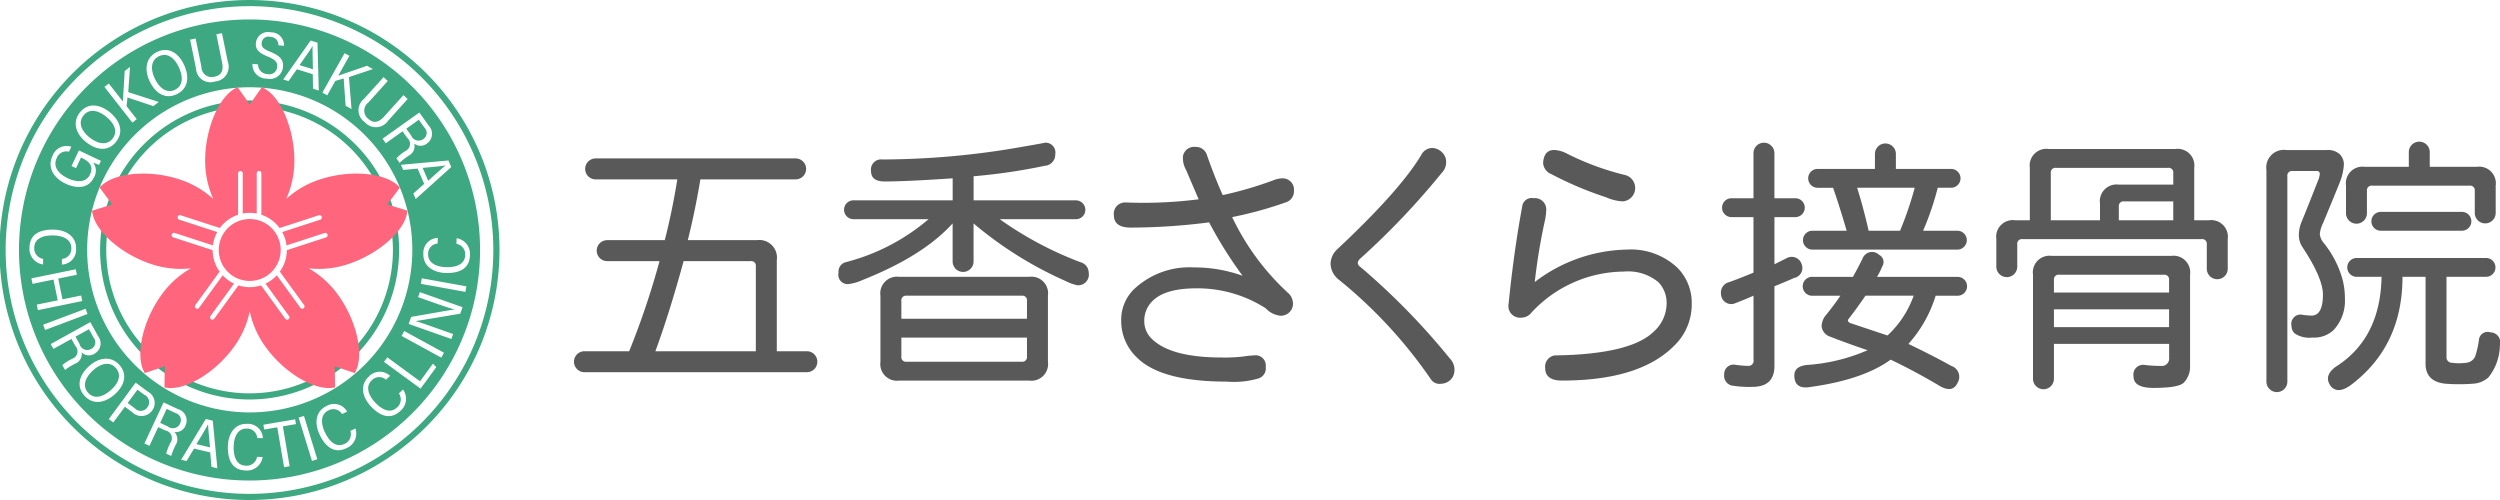 <svg id="logo.svg" xmlns="http://www.w3.org/2000/svg" width="300" height="60" viewBox="0 0 300 60">
<defs>
    <style>
      .cls-1 {
        fill: #595959;
      }

      .cls-1, .cls-2, .cls-3 {
        fill-rule: evenodd;
      }

      .cls-2 {
        fill: #3da882;
      }

      .cls-3 {
        fill: #ff667d;
      }
    </style>
  </defs>
  <path id="シェイプ_1" data-name="シェイプ 1" class="cls-1" d="M356.477,55.011a1.257,1.257,0,0,1,0,2.515H345.046q-0.63,3.772-1.508,7.293h8.291a2.112,2.112,0,0,1,2.387,2.389v10.94h3.643a1.258,1.258,0,0,1,0,2.515H331.1a1.258,1.258,0,0,1,0-2.515h5.4a95.451,95.451,0,0,0,3.643-10.814h-6.281a1.257,1.257,0,0,1,0-2.515h6.909q0.878-3.4,1.507-7.293h-9.8a1.257,1.257,0,0,1,0-2.515h23.993ZM343.036,67.334q-1.761,6.413-3.392,10.814H351.7V67.963a0.556,0.556,0,0,0-.628-0.629h-8.04Zm32.284-7.293V57.4q-5.652.378-8.165,0.377-1.634,0-1.633-1.257a1.222,1.222,0,0,1,1.382-1.383,97.428,97.428,0,0,0,16.707-1.509q2.889-.5,2.764-0.5a1.171,1.171,0,0,1,1.256,1.383,1.336,1.336,0,0,1-1.256,1.383,69.8,69.8,0,0,1-8.542,1.257v2.892h12.311a1.132,1.132,0,0,1,0,2.263h-9.171a42.62,42.62,0,0,0,9.673,5.156,1.313,1.313,0,0,1,1,1.257,1.281,1.281,0,0,1-1.382,1.509,5.536,5.536,0,0,1-1.382-.5,45.692,45.692,0,0,1-11.054-6.916v4.527a1.257,1.257,0,1,1-2.513,0V62.807q-3.517,3.9-10.8,6.79a5.756,5.756,0,0,1-1.759.5,1.124,1.124,0,0,1-1.13-1.383,1.164,1.164,0,0,1,.879-1.257,24.744,24.744,0,0,0,9.924-5.156h-9.044a1.132,1.132,0,0,1,0-2.263H375.32Zm9.171,9.179a2,2,0,0,1,2.261,2.264v7.922a2,2,0,0,1-2.261,2.264H368.914a2,2,0,0,1-2.261-2.264V71.484a2,2,0,0,1,2.261-2.264h15.577Zm-14.7,2.264a0.555,0.555,0,0,0-.628.629v2.137h15.074V72.112a0.556,0.556,0,0,0-.628-0.629H369.793Zm-0.628,7.293a0.554,0.554,0,0,0,.628.629h13.818a0.555,0.555,0,0,0,.628-0.629V76.513H369.165v2.264ZM413.76,57.652a3.084,3.084,0,0,1,1.131-.252,1.357,1.357,0,0,1,1.382,1.509,1.383,1.383,0,0,1-1.005,1.383,46.5,46.5,0,0,1-6.407,1.761,29.509,29.509,0,0,0,6.658,9.053,1.745,1.745,0,0,1,.628,1.131,1.445,1.445,0,0,1-1.633,1.635,2.839,2.839,0,0,1-1.633-.88A15.189,15.189,0,0,0,404.59,70.6q-3.768,0-5.276,1.509a3.265,3.265,0,0,0-1,2.389,2.9,2.9,0,0,0,.879,2.137q2.262,2.264,8.417,2.264a18.511,18.511,0,0,0,2.638-.126,10.393,10.393,0,0,1,1.256-.126,1.222,1.222,0,0,1,1.382,1.383A1.254,1.254,0,0,1,412,81.417a10.358,10.358,0,0,1-3.769.377q-7.914,0-10.8-2.892a6.03,6.03,0,0,1-1.885-4.4,5.12,5.12,0,0,1,1.508-3.772,9.667,9.667,0,0,1,7.16-2.641,17.149,17.149,0,0,1,5.9,1.006,49.839,49.839,0,0,1-4.02-6.413,73.788,73.788,0,0,1-9.421.629q-2.012,0-2.01-1.509a1.354,1.354,0,0,1,1.382-1.509,52.547,52.547,0,0,0,8.793-.377q-0.753-1.76-1.507-3.52a2.893,2.893,0,0,1-.377-1.635,1.364,1.364,0,0,1,1.507-1.132,1.383,1.383,0,0,1,1.382,1.006q0.877,2.517,1.884,4.779A45.872,45.872,0,0,0,413.76,57.652Zm20.727-2.641a1.847,1.847,0,0,1-.5,1.76,90.5,90.5,0,0,1-9.673,10.185q-0.753.631,0,1.132A83.035,83.035,0,0,1,434.99,79.028a1.922,1.922,0,0,1,.377,2.138,1.652,1.652,0,0,1-1.382.88,1.254,1.254,0,0,1-1.256-.5,56.248,56.248,0,0,0-11.18-12.071,2.531,2.531,0,0,1-.88-1.76,2.417,2.417,0,0,1,.754-1.76q7.66-7.168,10.175-11.443a1.476,1.476,0,0,1,1.256-.754A1.761,1.761,0,0,1,434.487,55.011ZM456.22,65.951a8.156,8.156,0,0,1,6.03,2.138,5.982,5.982,0,0,1,1.758,4.4,6.888,6.888,0,0,1-2.135,5.029q-4.146,4.15-13.442,4.15-2.01,0-2.01-1.509a1.367,1.367,0,0,1,1.131-1.509q9.168-.124,11.934-2.892a4.565,4.565,0,0,0,1.507-3.269,3.576,3.576,0,0,0-1-2.641,5.711,5.711,0,0,0-4.145-1.258,15.256,15.256,0,0,0-11.055,4.9,1.543,1.543,0,0,1-1.256.629,1.391,1.391,0,0,1-1.507-1.634q0.627-6.287,1.633-11.695a1.144,1.144,0,0,1,1.381-1.006,1.357,1.357,0,0,1,1.508,1.383,7.679,7.679,0,0,1-.126,1.132,70.6,70.6,0,0,0-1.256,7.545A18.715,18.715,0,0,1,456.22,65.951Zm-7.286-11.568a32.511,32.511,0,0,0,7.16,2.641,1.61,1.61,0,0,1-.377,3.143,5.768,5.768,0,0,1-2.01-.5,42.18,42.18,0,0,1-6.532-2.766,1.53,1.53,0,0,1-1-1.383q0.123-1.632,1.507-1.509A3.794,3.794,0,0,1,448.934,54.382Zm25,7.67v5.658l1.507-.754a1.246,1.246,0,0,1,1.759.754,1.208,1.208,0,0,1-.879,1.635q-1.131.5-2.387,1.006v9.557q0,2.514-2.638,2.514a12.234,12.234,0,0,1-2.261-.126,1.2,1.2,0,0,1-1.131-1.383,1.124,1.124,0,0,1,1.382-1.132,13.574,13.574,0,0,0,1.507.126,0.618,0.618,0,0,0,.629-0.755v-7.67q-1.131.5-2.136,0.88a1.221,1.221,0,0,1-1.759-1.006,1.306,1.306,0,0,1,1-1.509q1.382-.5,2.89-1.132V62.053h-2.639a1.132,1.132,0,0,1,0-2.264h2.639V54.382a1.256,1.256,0,1,1,2.512,0v5.407h2.512a1.132,1.132,0,0,1,0,2.264h-2.512Zm10.552,5.03a1.217,1.217,0,0,1,2.01-.5,0.968,0.968,0,0,1,.376,1.383,8.77,8.77,0,0,1-.627,1.257h9.672a1.132,1.132,0,0,1,0,2.264h-2.638a15.522,15.522,0,0,1-3.266,5.784q2.889,1.385,5.151,2.641a1.376,1.376,0,0,1,.753,2.012q-0.63,1.382-2.386.251-2.766-1.635-5.653-3.018-3.268,2.387-9.547,3.269-2.012.377-2.01-1.383,0-1.131,1.633-1.257a21.853,21.853,0,0,0,7.16-1.761q-2.262-.754-4.522-1.635a1.469,1.469,0,0,1-1-1.257A2.267,2.267,0,0,1,479.962,74q1.13-1.382,1.884-2.515H478.58a1.138,1.138,0,1,1,0-2.264h4.774Q483.98,68.088,484.484,67.082Zm1.507-12.575a1.257,1.257,0,1,1,2.513,0v1.761h6.658a1.132,1.132,0,0,1,0,2.263h-1.633a34.449,34.449,0,0,1-1.759,5.156h4.145a1.132,1.132,0,0,1,0,2.263H478.454a1.132,1.132,0,0,1,0-2.263H482.6q-0.881-3.018-1.633-5.156h-1.885a1.132,1.132,0,0,1,0-2.263h6.909V54.508Zm-3.14,19.741c-0.169.169-.126,0.336,0.126,0.5l4.522,1.509a12.009,12.009,0,0,0,3.141-4.778h-5.779Q483.73,73.119,482.851,74.249Zm2.386-10.562h3.77a42.088,42.088,0,0,0,1.758-5.156h-6.909Q484.609,60.922,485.237,63.688Zm36.807-9.808a2,2,0,0,1,2.262,2.264V62.43h1.758a2,2,0,0,1,2.262,2.263v3.521a1.257,1.257,0,1,1-2.513,0V65.322a0.556,0.556,0,0,0-.628-0.629H503.7a0.555,0.555,0,0,0-.628.629v2.641a1.257,1.257,0,1,1-2.513,0V64.693a2,2,0,0,1,2.262-2.263h1.758V56.143a2,2,0,0,1,2.262-2.264h15.2Zm-0.5,12.826a2,2,0,0,1,2.261,2.263v10.94a2.721,2.721,0,0,1-.754,2.012q-0.63.628-3.643,0.629-2.386,0-2.386-1.383a1.169,1.169,0,0,1,1.256-1.383,16.358,16.358,0,0,0,2.01.126,0.89,0.89,0,0,0,1.005-1.006V77.267H507.473v4.15a1.257,1.257,0,1,1-2.513,0V68.968a2,2,0,0,1,2.261-2.263h14.321ZM507.724,56.143a0.555,0.555,0,0,0-.628.629V62.43H513V60.418a2,2,0,0,1,2.261-2.264h6.532V56.771a0.556,0.556,0,0,0-.628-0.629H507.724ZM508.1,68.968a0.555,0.555,0,0,0-.628.629v1.509h13.818V69.6a0.556,0.556,0,0,0-.628-0.629H508.1Zm-0.628,6.287h13.818V73.118H507.473v2.138Zm8.416-15.089a0.555,0.555,0,0,0-.628.628V62.43h6.532V60.167h-5.9Zm24.37-6.161a2.054,2.054,0,0,1,1.508.5,1.715,1.715,0,0,1,.5,1.257,6.886,6.886,0,0,1-.5,2.138q-0.5,1.258-2.01,4.9a3.822,3.822,0,0,0-.377,1.258,1.894,1.894,0,0,0,.5,1.132,12.154,12.154,0,0,1,2.01,3.647,8.809,8.809,0,0,1,.5,3.018,5.1,5.1,0,0,1-1.382,3.772,3.4,3.4,0,0,1-2.512.88,3.15,3.15,0,0,1-2.136-.5,1.206,1.206,0,0,1-.377-0.88,1.125,1.125,0,0,1,1.131-1.383,7.772,7.772,0,0,0,1.256.126q1.382,0,1.382-2.515,0-2.01-2.512-5.784a2.63,2.63,0,0,1-.377-1.383,4.372,4.372,0,0,1,.251-1.383q0.627-1.509,2.01-5.03a2.877,2.877,0,0,0,.251-0.88A0.334,0.334,0,0,0,539,56.52h-2.889a0.555,0.555,0,0,0-.628.629V81.794a1.256,1.256,0,1,1-2.512,0v-25.4a2.11,2.11,0,0,1,2.386-2.389h4.9Zm19.1,12.951a1.132,1.132,0,0,1,0,2.263H554.58V78.9a0.638,0.638,0,0,0,.628.629,6.28,6.28,0,0,0,1.759,0,1.291,1.291,0,0,0,1.131-1.006,10.44,10.44,0,0,0,.376-1.76,1.049,1.049,0,0,1,1.382-.88,1.189,1.189,0,0,1,1.131,1.509,6.265,6.265,0,0,1-1.382,3.9,3.016,3.016,0,0,1-1.884.754,21.573,21.573,0,0,1-3.266,0q-2.388-.253-2.387-2.389V69.22H549.3q0,8.3-6.156,12.952-1.506,1.132-2.386.251-1.008-1.258.5-2.389,5.4-3.4,5.527-10.814h-3.014a1.132,1.132,0,0,1,0-2.263h15.577Zm-9.3-12.7a1.256,1.256,0,1,1,2.512,0v1.76h5.653a2,2,0,0,1,2.261,2.263V61.55a1.256,1.256,0,1,1-2.512,0V58.909a0.556,0.556,0,0,0-.628-0.629H545.661a0.555,0.555,0,0,0-.628.629V61.55a1.257,1.257,0,1,1-2.513,0V58.28a2,2,0,0,1,2.261-2.263h5.277v-1.76Zm6.406,7.168a1.132,1.132,0,0,1,0,2.263h-9.8a1.132,1.132,0,0,1,0-2.263h9.8Z" transform="translate(-261 -36)"/>
  <path id="シェイプ_1_のコピー" data-name="シェイプ 1 のコピー" class="cls-2" d="M290.97,83.938A17.94,17.94,0,1,1,308.892,66,17.951,17.951,0,0,1,290.97,83.938Zm0-35.136A17.2,17.2,0,1,0,308.15,66,17.208,17.208,0,0,0,290.97,48.8Zm0,47.2a30,30,0,1,1,29.97-30A30.018,30.018,0,0,1,290.97,96Zm0-59.26A29.261,29.261,0,1,0,320.2,66,29.28,29.28,0,0,0,290.97,36.738Zm7.546,4.782-0.012,0c-0.335.568-.853,1.285-1.557,2.286l1.6,0.5C298.527,42.826,298.488,41.966,298.516,41.52Zm15.95,14.335,0-.012c-0.649.114-1.529,0.185-2.747,0.3l0.663,1.544C313.481,56.711,314.11,56.123,314.466,55.855Zm-2.651-3.182a0.878,0.878,0,0,0,.118-1.358l-0.674-.949-1.5,1.07,0.58,0.818A0.953,0.953,0,0,0,311.815,52.673ZM285.96,86.909c-0.294.59-.76,1.341-1.392,2.388l1.634,0.385c-0.127-1.469-.225-2.324-0.229-2.77Zm-3.343-.107a0.877,0.877,0,0,0-.567-1.239L281,85.07l-0.781,1.675,0.909,0.424A0.952,0.952,0,0,0,282.617,86.8Zm8.353-48.467A27.664,27.664,0,1,0,318.607,66,27.65,27.65,0,0,0,290.97,38.335Zm24.823,26.254a1.891,1.891,0,0,1,1.6,2.054c-0.046,1.593-1.272,2.163-2.9,2.116-1.431-.041-2.735-0.771-2.691-2.314a1.787,1.787,0,0,1,1.731-1.895l-0.019.677a1.215,1.215,0,0,0-1.141,1.258c-0.031,1.072,1,1.54,2.143,1.573s2.273-.284,2.307-1.451a1.268,1.268,0,0,0-1.054-1.345Zm-0.642-8.547-4.265,3.842-0.285-.665,1.3-1.154-0.786-1.836-1.729.166-0.266-.62c1.192-.1,4.341-0.4,5.691-0.518ZM311.326,49.5l1.114,1.569a1.413,1.413,0,0,1-.195,2.145,1.23,1.23,0,0,1-1.552.007,1.231,1.231,0,0,1-.647,1.455l-0.08.057a7.392,7.392,0,0,0-1.013.813L308.567,55a5.472,5.472,0,0,1,1-.823l0.088-.063a0.939,0.939,0,0,0,.2-1.581l-0.549-.774-2.016,1.433-0.387-.546Zm-3.793-3.782-2.317,2.571a1.231,1.231,0,0,0-.043,1.956c0.711,0.642,1.326.4,1.925-.264l2.314-2.567,0.513,0.463-2.333,2.588a1.77,1.77,0,0,1-2.817.193,1.731,1.731,0,0,1-.109-2.781l2.36-2.619Zm-5.182-3.339L302.93,42.7l-1.342,2.382c0.866-.3,2.429-0.829,3.451-1.191l0.71,0.4-2.877.961,0.311,3.838-0.709-.4-0.231-3.274-1,.294-0.976,1.732-0.581-.328ZM299.1,41.119l0.152,5.745-0.69-.215-0.031-1.744-1.907-.592-1,1.425-0.645-.2c0.7-.971,2.512-3.569,3.3-4.673Zm-5.969,1.668c-1.1-.455-1.5-0.874-1.421-1.65a1.457,1.457,0,0,1,1.792-1.256,1.538,1.538,0,0,1,1.578,1.618l-0.667-.064a0.969,0.969,0,0,0-.982-1.008,0.8,0.8,0,0,0-1.028.715c-0.049.509,0.213,0.736,1.056,1.083,1.3,0.534,1.568,1.077,1.5,1.823a1.574,1.574,0,0,1-1.953,1.384,1.674,1.674,0,0,1-1.709-1.77l0.67,0.065a1.144,1.144,0,0,0,1.122,1.16,0.937,0.937,0,0,0,1.167-.831C294.313,43.456,294.055,43.174,293.134,42.787ZM310.478,66A19.509,19.509,0,1,1,290.97,46.471,19.518,19.518,0,0,1,310.478,66Zm-26-25.383,0.692,3.393a1.23,1.23,0,0,0,1.548,1.2c0.938-.191,1.11-0.83.931-1.708l-0.691-3.388,0.677-.138,0.7,3.416a1.774,1.774,0,0,1-1.517,2.384,1.729,1.729,0,0,1-2.3-1.563l-0.705-3.456Zm-4.611,1.606c1.356-.637,2.547.122,3.213,1.541s0.547,2.872-.893,3.55c-1.36.639-2.553-.123-3.246-1.6C278.333,44.424,278.432,42.9,279.864,42.222Zm-5.81,3.8,1.686,2.152c0.054-.916.163-2.563,0.219-3.648l0.641-.5-0.213,3.028,3.663,1.18-0.642.5L276.3,47.7l-0.113,1.042L277.41,50.3l-0.525.412-3.354-4.281ZM270.6,49.476c0.942-1.166,2.344-1,3.563-.017s1.744,2.346.744,3.585c-0.945,1.169-2.351,1-3.618-.021C270.181,52.127,269.6,50.708,270.6,49.476Zm-3.3,5.231a1.8,1.8,0,0,1,2.261-1.1l-0.283.6a1.239,1.239,0,0,0-1.474.773c-0.479,1.015.213,1.882,1.348,2.419,1.053,0.5,2.183.528,2.641-.442,0.5-1.054-.133-1.608-1.04-2.037l-0.031-.014-0.6,1.275-0.539-.255,0.886-1.876,2.648,1.253-0.223.474a5.207,5.207,0,0,1-.735-0.28,1.55,1.55,0,0,1,.1,1.812c-0.607,1.285-2,1.389-3.406.724C267.425,57.356,266.648,56.082,267.3,54.707Zm0.111,8.847c1.431,0.023,2.744.738,2.719,2.28a1.787,1.787,0,0,1-1.707,1.916l0.011-.678a1.216,1.216,0,0,0,1.125-1.272c0.018-1.072-1.014-1.528-2.162-1.547s-2.269.312-2.288,1.479a1.266,1.266,0,0,0,1.07,1.331l-0.011.675a1.891,1.891,0,0,1-1.627-2.034C264.564,64.112,265.782,63.528,267.408,63.555Zm-2,9,2.514-.516-0.509-2.49-2.514.516-0.135-.66,5.325-1.092,0.135,0.66-2.241.459,0.51,2.489,2.24-.459,0.136,0.664-5.325,1.092Zm0.77,2.411,5.087-1.914,0.237,0.63L266.413,75.6ZM269.9,79.7a7.406,7.406,0,0,0-1.1.695l-0.322-.584a5.437,5.437,0,0,1,1.083-.706l0.1-.053a0.939,0.939,0,0,0,.371-1.548l-0.46-.831-2.163,1.2-0.324-.586,4.755-2.634,0.931,1.684a1.413,1.413,0,0,1-.434,2.109,1.229,1.229,0,0,1-1.543-.166,1.231,1.231,0,0,1-.806,1.373Zm1.207,3.759c-0.993-1.128-.594-2.489.627-3.566,1.068-.942,2.563-1.274,3.609-0.085,0.991,1.125.595,2.482-.581,3.519S272.16,84.651,271.107,83.456Zm5.732,1.982-0.851-.629L274.6,86.693l-0.545-.4,3.225-4.38L278.749,83a1.537,1.537,0,0,1,.522,2.257A1.584,1.584,0,0,1,276.839,85.438Zm5.227,3.979-0.042.09a7.413,7.413,0,0,0-.479,1.209l-0.6-.282a5.508,5.508,0,0,1,.462-1.209l0.046-.1a0.939,0.939,0,0,0-.61-1.471l-0.86-.4-1.046,2.244-0.607-.284,2.3-4.931,1.744,0.815a1.413,1.413,0,0,1,.888,1.963,1.23,1.23,0,0,1-1.346.774A1.232,1.232,0,0,1,282.066,89.416Zm4.314,2.606-0.153-1.736-1.943-.457-0.894,1.49-0.656-.154c0.63-1.017,2.255-3.734,2.965-4.89l0.831,0.2,0.553,5.718Zm4.126-.138a1.267,1.267,0,0,0,1.337-1.063l0.674,0.016a1.888,1.888,0,0,1-2.042,1.615c-1.592-.037-2.168-1.26-2.131-2.887,0.033-1.433.755-2.742,2.3-2.707a1.786,1.786,0,0,1,1.9,1.721l-0.677-.016A1.214,1.214,0,0,0,290.6,87.43c-1.071-.025-1.533,1.006-1.559,2.154S289.34,91.857,290.506,91.884Zm5.25,0.062-0.671.114-0.813-4.787-1.567.266-0.1-.574,3.811-.649,0.1,0.575-1.572.267Zm2.679-.639-1.6-5.2,0.642-.2,1.6,5.2Zm4.14-1.529c-1.432.693-2.5-.132-3.209-1.6-0.623-1.289-.577-2.784.81-3.455a1.783,1.783,0,0,1,2.476.663l-0.609.3a1.213,1.213,0,0,0-1.64-.433c-0.965.467-.906,1.594-0.407,2.627s1.3,1.887,2.349,1.379a1.267,1.267,0,0,0,.7-1.555l0.607-.294A1.891,1.891,0,0,1,302.575,89.778Zm6.448-4.452c-1.168,1.083-2.432.606-3.538-.588-0.972-1.051-1.366-2.494-.235-3.543a1.785,1.785,0,0,1,2.564-.091l-0.5.461a1.214,1.214,0,0,0-1.7.066c-0.786.729-.4,1.791,0.379,2.633s1.8,1.425,2.65.631a1.269,1.269,0,0,0,.221-1.694l0.5-.459A1.893,1.893,0,0,1,309.023,85.326Zm2.447-2.693-4.391-3.21,0.4-.544,3.927,2.87,1.543-2.115,0.407,0.416Zm2.487-3.719-4.77-2.606,0.322-.591,4.77,2.607Zm2.274-5.276c-4.712.8-5.091,0.847-5.345,0.882l0,0.008c0.675,0.2,1.532.506,2.452,0.831l2.036,0.718-0.211.6-5.125-1.808,0.3-.844c4.359-.764,4.947-0.867,5.206-0.881l0-.01c-0.7-.194-1.528-0.478-2.36-0.771l-2.014-.711,0.212-.6,5.126,1.808Zm0.618-2.615L311.5,70.06l0.119-.663,5.349,0.963ZM274.9,80.162c-0.732-.831-1.791-0.549-2.693.247-0.957.844-1.362,1.89-.65,2.7,0.738,0.838,1.787.546,2.745-.3C275.235,81.987,275.629,80.989,274.9,80.162Zm3.43,3.219-0.836-.617-1.174,1.594,0.829,0.612a0.97,0.97,0,0,0,1.555-.118A0.983,0.983,0,0,0,278.331,83.381Zm3.644-36.6c1.01-.475,1.024-1.564.481-2.721-0.528-1.125-1.375-1.782-2.372-1.313s-1.027,1.567-.516,2.657C280.111,46.559,281,47.24,281.975,46.781ZM271.72,52.469c0.992,0.8,2.09,1.026,2.767.188,0.7-.869.238-1.855-0.755-2.658-0.965-.782-2.014-1-2.707-0.145S270.785,51.712,271.72,52.469Zm0.248,25.39a0.877,0.877,0,0,0,.268-1.336l-0.562-1.018-1.615.895,0.485,0.878A0.953,0.953,0,0,0,271.968,77.859Z" transform="translate(-261 -36)"/>
  <path id="シェイプ_1_のコピー_3" data-name="シェイプ 1 のコピー 3" class="cls-3" d="M290.97,62.284A3.715,3.715,0,1,0,294.681,66,3.717,3.717,0,0,0,290.97,62.284Zm11.808,5.407c3.522-1.146,6.893-3.974,7.112-6.408l-2.417-.749,1.515-2.028c-1.607-1.841-5.994-2.146-9.516-1a11.1,11.1,0,0,0-4.127,2.368,11.115,11.115,0,0,0,.975-4.66c0-3.707-1.646-7.79-3.892-8.751l-1.458,2.069-1.458-2.069c-2.246.961-3.892,5.044-3.892,8.751a11.13,11.13,0,0,0,.974,4.66,11.093,11.093,0,0,0-4.126-2.368c-3.522-1.145-7.91-.84-9.517,1l1.515,2.028-2.416.749c0.219,2.435,3.59,5.263,7.112,6.408a11.077,11.077,0,0,0,4.736.51,11.092,11.092,0,0,0-3.532,3.2c-2.177,3-3.243,7.27-1.991,9.369l2.395-.816-0.035,2.532c2.381,0.544,6.11-1.791,8.287-4.79a11.119,11.119,0,0,0,1.948-4.351,11.09,11.09,0,0,0,1.948,4.351c2.177,3,5.906,5.334,8.287,4.79l-0.035-2.532,2.394,0.816c1.253-2.1.187-6.37-1.99-9.369a11.1,11.1,0,0,0-3.532-3.2A11.077,11.077,0,0,0,302.778,67.691Zm-5.28,4.924a0.278,0.278,0,0,1-.449.327l-2.832-3.9a4.467,4.467,0,0,1-1.36.991l2.831,3.9a0.278,0.278,0,0,1-.449.327l-2.914-4.014a4.424,4.424,0,0,1-2.71,0L286.7,74.258a0.279,0.279,0,0,1-.451-0.327l2.831-3.9a4.465,4.465,0,0,1-1.358-.99l-2.833,3.9a0.277,0.277,0,0,1-.225.114A0.274,0.274,0,0,1,284.5,73a0.278,0.278,0,0,1-.062-0.389l2.917-4.018a4.429,4.429,0,0,1-.84-2.574L281.8,64.489a0.28,0.28,0,1,1,.173-0.532l4.579,1.489a4.427,4.427,0,0,1,.517-1.6l-4.578-1.489a0.28,0.28,0,0,1,.173-0.532l4.72,1.535a4.47,4.47,0,0,1,2.184-1.592V56.806a0.28,0.28,0,1,1,.56,0v4.817a4.344,4.344,0,0,1,1.678,0V56.806a0.28,0.28,0,1,1,.559,0V61.77a4.468,4.468,0,0,1,2.185,1.593l4.72-1.535a0.279,0.279,0,0,1,.172.53l-4.578,1.489a4.413,4.413,0,0,1,.518,1.6l4.58-1.49a0.279,0.279,0,0,1,.172.53l-4.715,1.534a4.426,4.426,0,0,1-.841,2.575Z" transform="translate(-261 -36)"/>
</svg>
